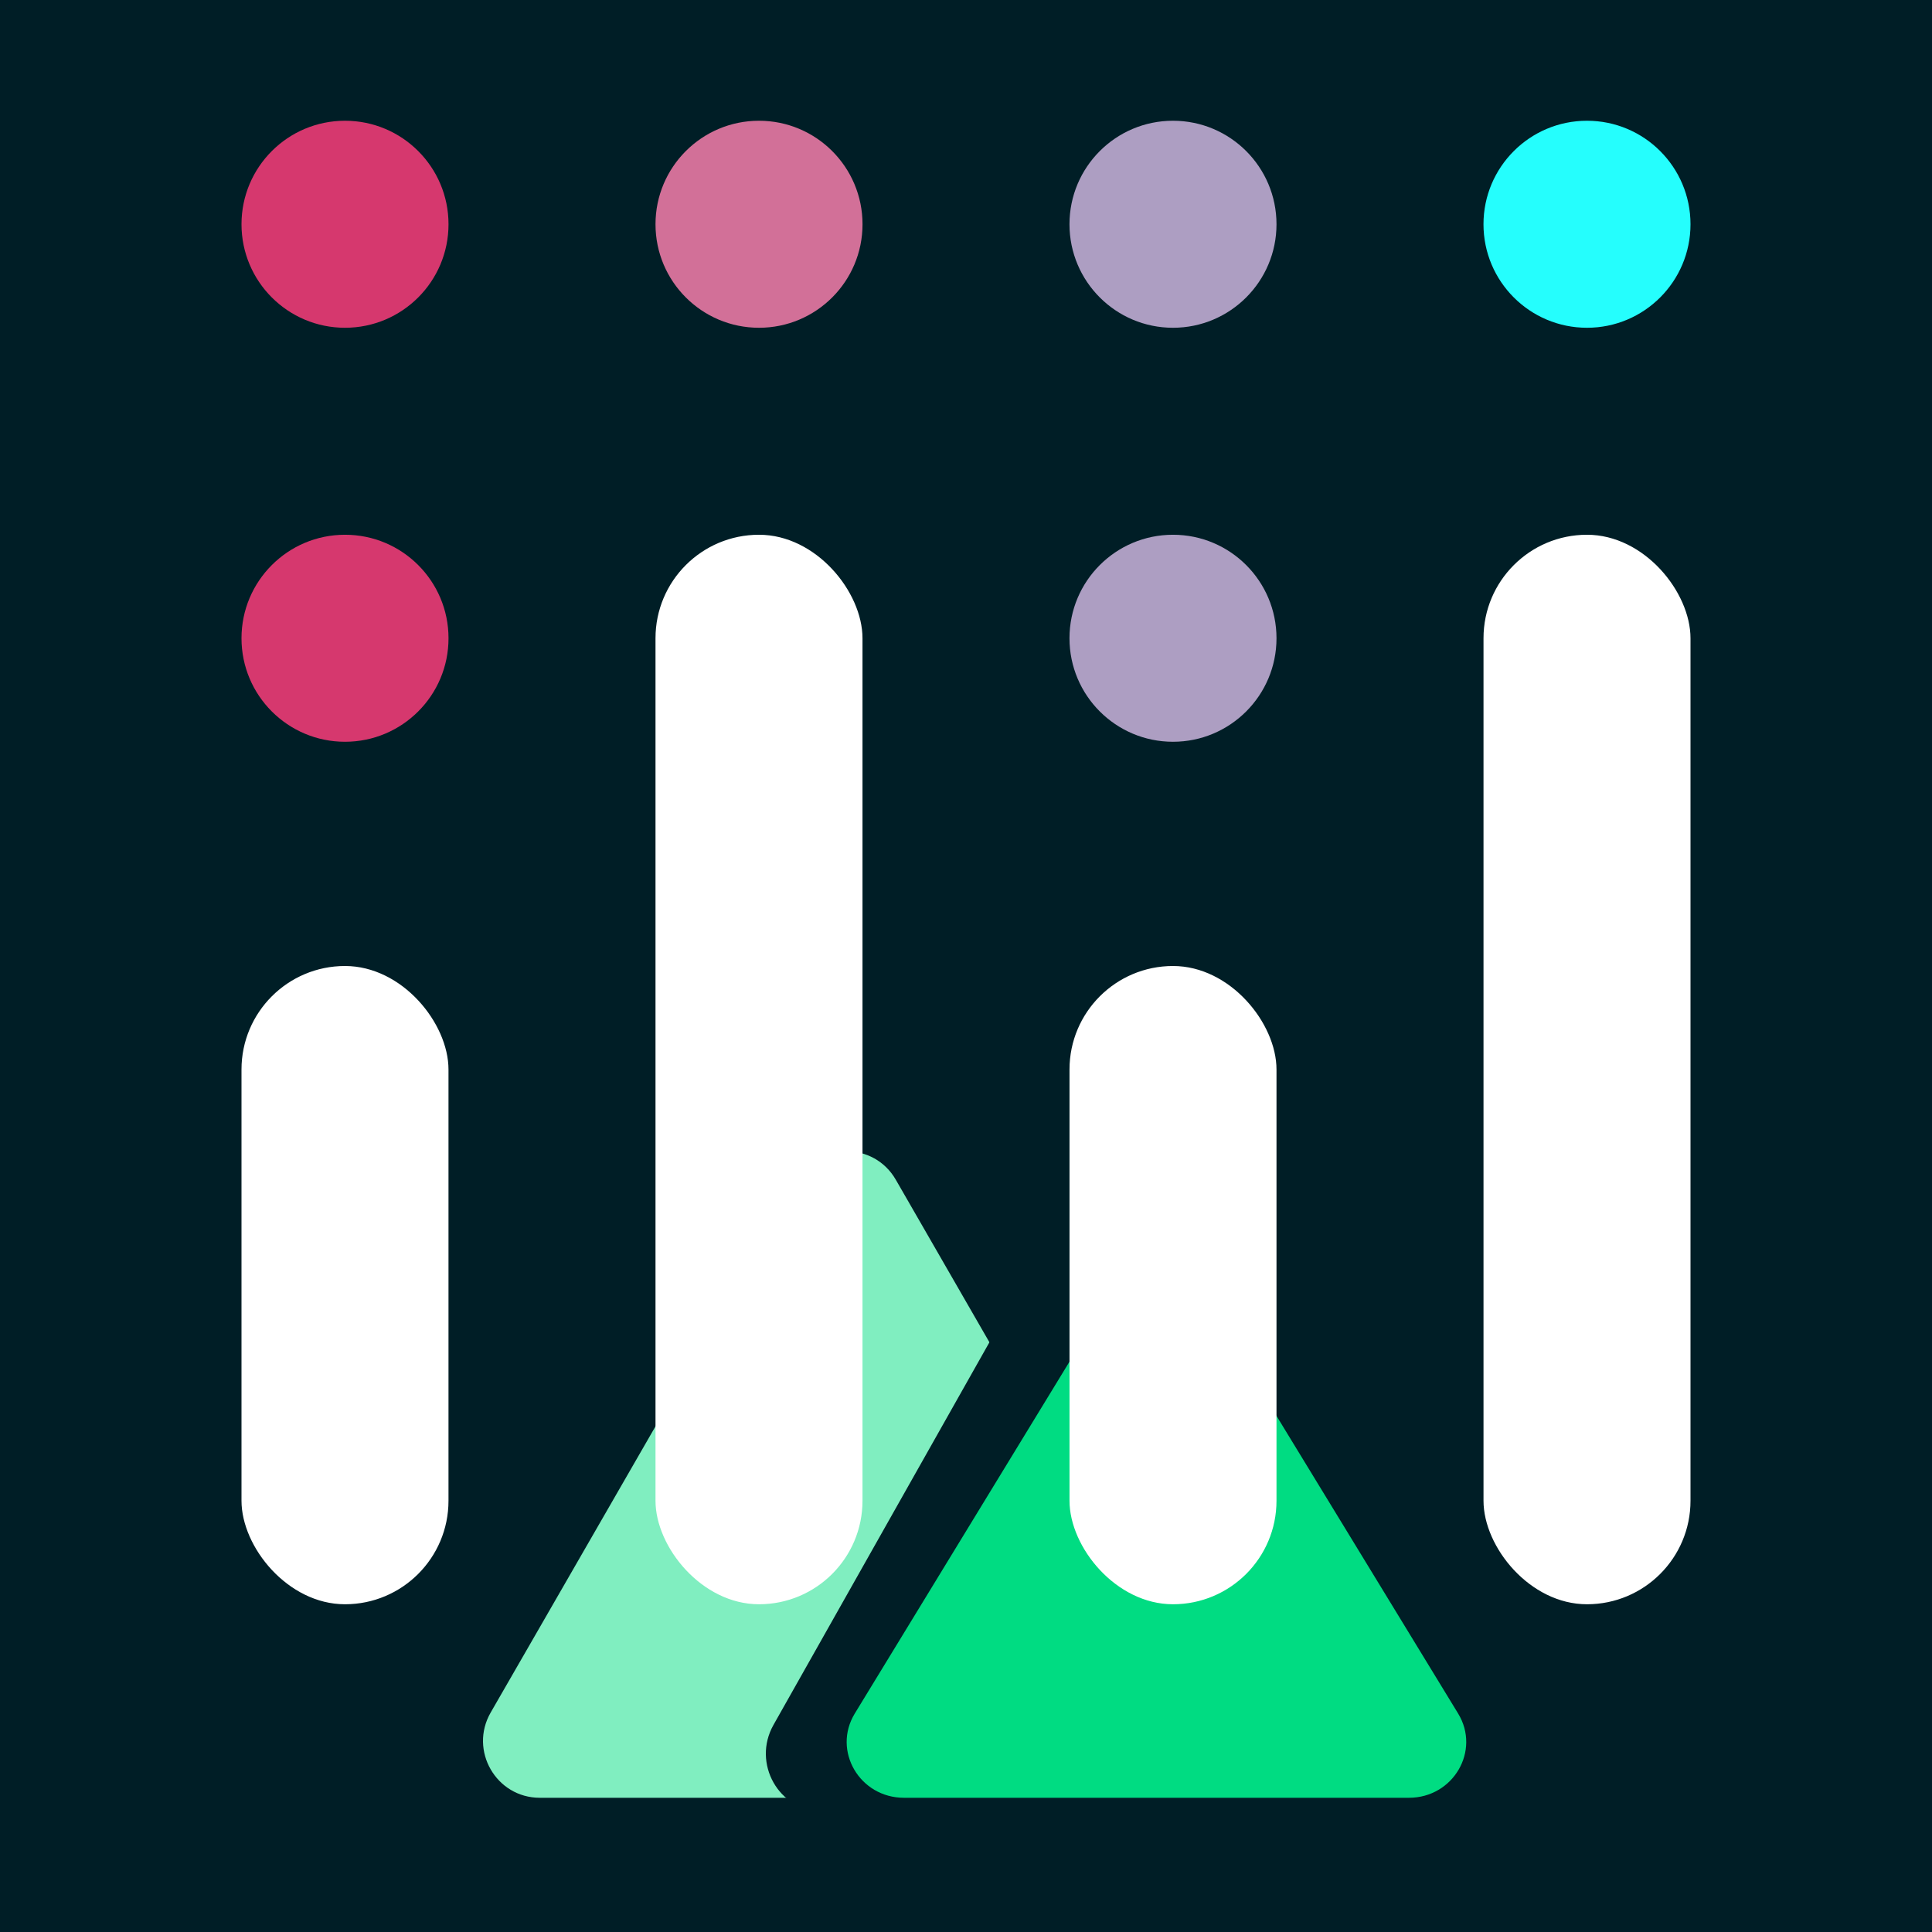 <?xml version="1.0" encoding="utf-8"?>
<svg xmlns="http://www.w3.org/2000/svg" fill="none" height="80" viewBox="0 0 80 80" width="80">
<rect fill="#001E26" height="80" width="80"/>
<path d="M33.025 48.848C33.929 47.279 36.188 47.279 37.092 48.848L49.799 70.912C50.703 72.481 49.573 74.442 47.766 74.442H22.351C20.544 74.442 19.414 72.481 20.318 70.912L33.025 48.848Z" fill="#80EEC0"/>
<path d="M42.243 53.325C43.14 51.736 45.382 51.736 46.279 53.325L56.494 71.425C57.391 73.014 56.27 75 54.476 75H34.045C32.252 75 31.131 73.014 32.028 71.425L42.243 53.325Z" fill="#001E26"/>
<path d="M45.85 53.82C46.768 52.315 49.004 52.315 49.923 53.82L60.377 70.952C61.317 72.492 60.179 74.442 58.341 74.442H37.432C35.594 74.442 34.456 72.492 35.395 70.952L45.85 53.82Z" fill="#00DC82"/>
<circle cx="14.286" cy="26.429" fill="#D6386E" r="4.286"/>
<circle cx="14.286" cy="9.286" fill="#D6386E" r="4.286"/>
<circle cx="31.429" cy="9.286" fill="#D27098" r="4.286"/>
<circle cx="48.571" cy="9.286" fill="#AD9EC2" r="4.286"/>
<circle cx="48.571" cy="26.429" fill="#AD9EC2" r="4.286"/>
<circle cx="65.714" cy="9.286" fill="#25FEFD" r="4.286"/>
<rect fill="white" height="26.429" rx="4.286" width="8.571" x="10" y="40"/>
<rect fill="white" height="44.286" rx="4.286" width="8.571" x="27.143" y="22.143"/>
<rect fill="white" height="26.429" rx="4.286" width="8.571" x="44.286" y="40"/>
<rect fill="white" height="44.286" rx="4.286" width="8.571" x="61.429" y="22.143"/>
</svg>